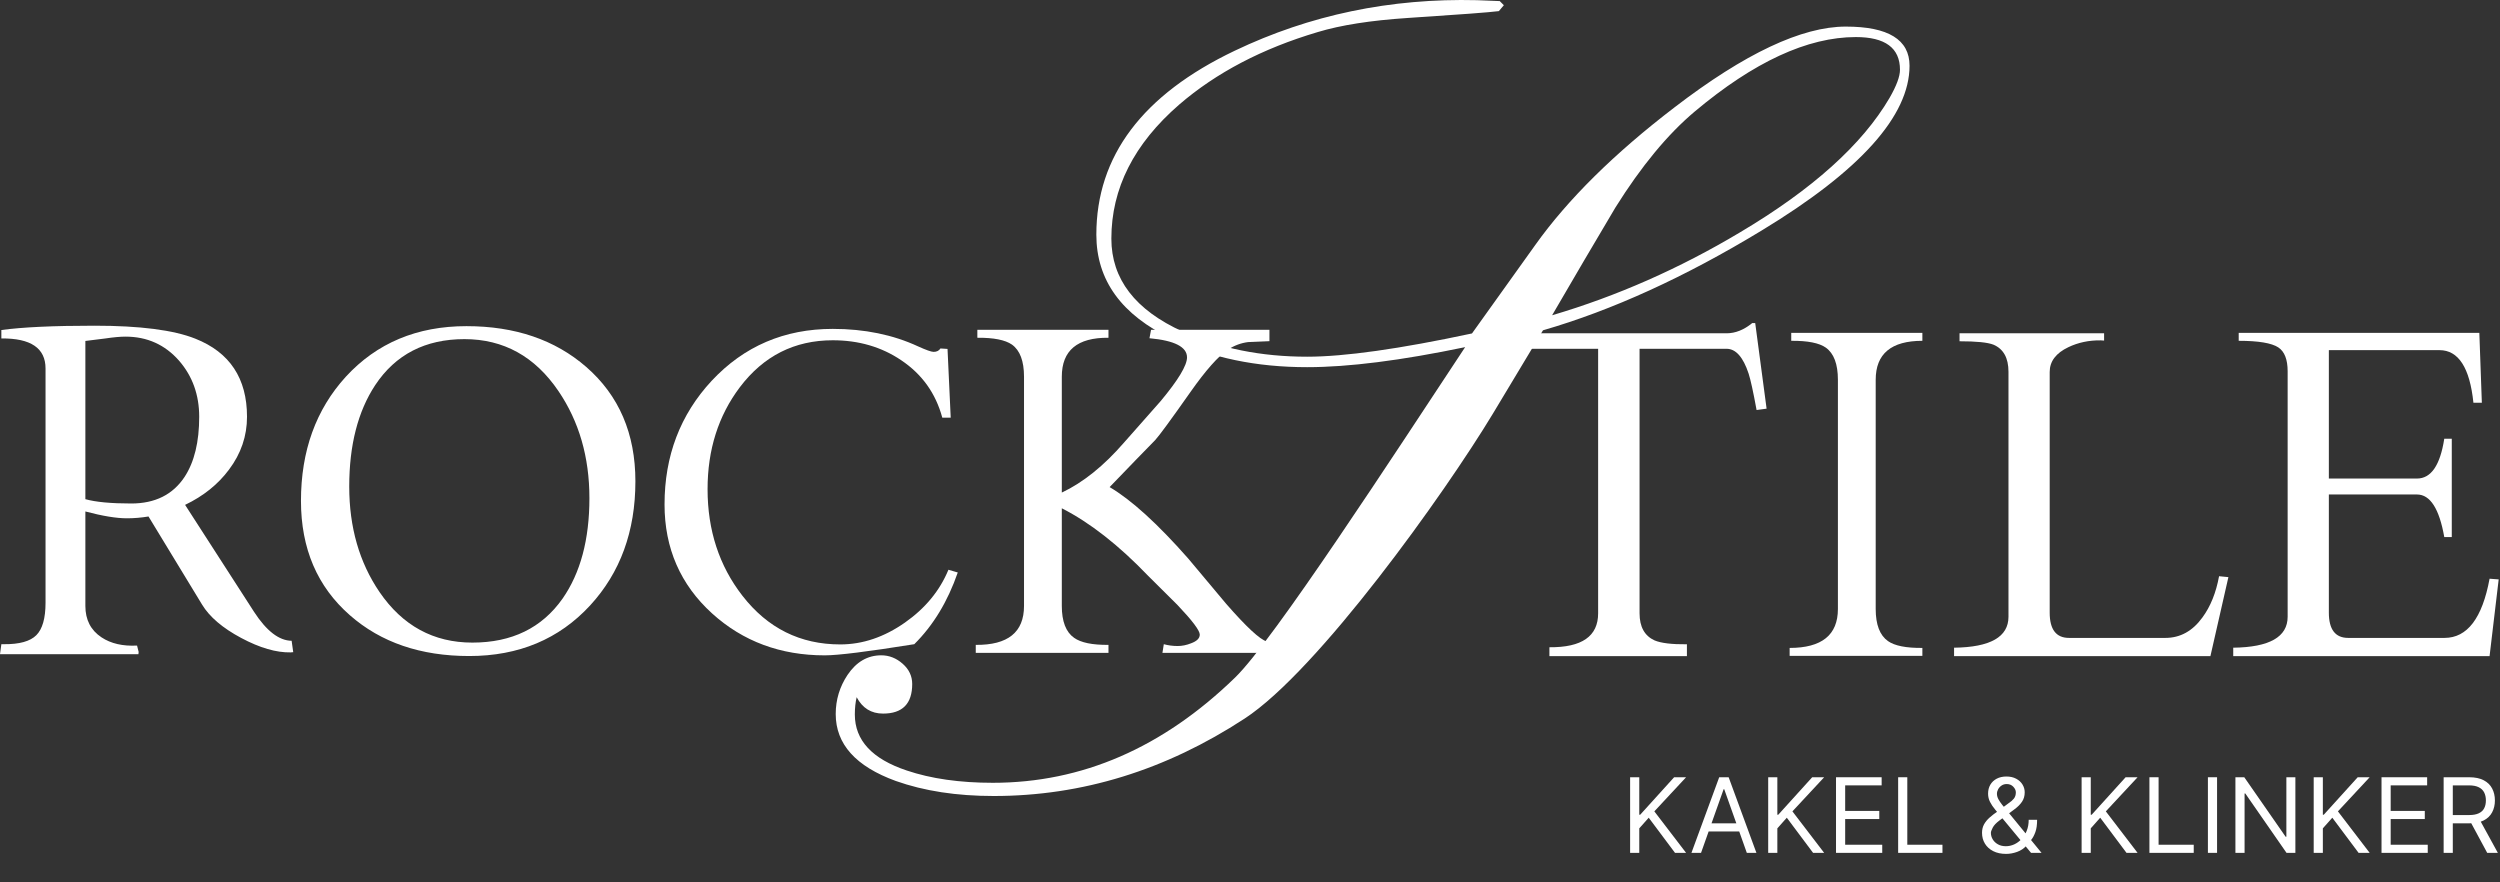 <?xml version="1.0" encoding="UTF-8"?>
<svg xmlns="http://www.w3.org/2000/svg" width="1026" height="362" viewBox="0 0 1026 362" fill="none">
  <rect x="0" y="0" width="1026" height="362" fill="#333333" stroke="none"/>
  <g clip-path="url(#clip0_1_2)">
    <path d="M81.753 171.04C81.753 162.069 79.007 154.408 73.515 148.056C67.711 141.453 60.376 138.152 51.515 138.152C49.392 138.152 46.645 138.4 43.276 138.899C38.969 139.459 36.223 139.803 35.037 139.927V204.861C39.281 206.045 45.554 206.637 53.855 206.637C63.654 206.637 70.956 202.993 75.762 195.705C79.756 189.601 81.753 181.38 81.753 171.04ZM120.341 267.648L119.311 267.741C113.387 267.866 106.606 265.889 98.968 261.808C91.328 257.729 85.981 253.166 82.927 248.12L60.945 211.963C57.953 212.461 54.991 212.711 52.06 212.711C47.757 212.711 42.083 211.776 35.037 209.907V248.682C35.037 254.349 37.247 258.648 41.67 261.575C45.532 264.129 50.391 265.251 56.246 264.939L56.901 267.555L56.807 268.489H0L0.56 264.378H1.589C7.942 264.441 12.38 263.211 14.903 260.687C17.425 258.165 18.687 253.725 18.687 247.373V151.231C18.687 142.887 12.645 138.775 0.56 138.899V135.443C9.218 134.26 21.957 133.667 38.775 133.667C57.461 133.667 71.257 135.443 80.165 138.992C94.303 144.599 101.374 155.281 101.374 171.04C101.374 178.949 98.913 186.175 93.993 192.716C89.508 198.757 83.496 203.585 75.96 207.197L104.27 251.111C109.377 258.959 114.516 262.915 119.686 262.976L120.341 267.648Z" fill="white"></path>
    <path d="M241.895 204.444C241.895 187.615 237.659 172.964 229.188 160.499C219.532 146.285 206.671 139.179 190.601 139.179C174.531 139.179 162.321 145.476 153.976 158.067C146.875 168.851 143.325 182.72 143.325 199.675C143.325 216.381 147.467 230.811 155.751 242.965C165.219 256.805 177.925 263.724 193.871 263.724C210.065 263.724 222.399 257.709 230.871 245.677C238.22 235.144 241.895 221.399 241.895 204.444ZM260.768 197.524C260.768 218.032 254.569 235.016 242.176 248.48C229.407 262.319 212.868 269.236 192.563 269.236C172.631 269.236 156.312 263.659 143.605 252.501C130.213 240.783 123.517 225.137 123.517 205.565C123.517 185.059 129.652 168.072 141.923 154.611C154.629 140.773 171.136 133.853 191.443 133.853C211.373 133.853 227.755 139.433 240.587 150.589C254.041 162.308 260.768 177.953 260.768 197.524Z" fill="white"></path>
    <path d="M393.068 234.947C388.957 246.844 383.008 256.655 375.223 264.378C356.163 267.431 343.923 268.956 338.503 268.956C320.315 268.956 304.899 263.225 292.255 251.765C279.236 239.931 272.727 225.012 272.727 207.011C272.727 187.079 279.175 170.168 292.068 156.277C305.335 142.075 321.904 134.975 341.773 134.975C354.792 134.975 366.471 137.373 376.811 142.169C380.112 143.664 382.229 144.411 383.164 144.411C384.409 144.411 385.344 143.944 385.968 143.009L388.863 143.196L390.172 171.413H386.715C384.035 161.447 378.429 153.6 369.896 147.868C361.799 142.388 352.425 139.647 341.773 139.647C326.077 139.647 313.371 146.061 303.653 158.892C294.808 170.604 290.387 184.557 290.387 200.751C290.387 217.631 295.151 232.207 304.681 244.477C315.02 257.807 328.413 264.471 344.857 264.471C354.013 264.471 362.857 261.482 371.391 255.502C379.739 249.648 385.687 242.421 389.237 233.825L393.068 234.947Z" fill="white"></path>
    <path d="M537.42 267.928H477.064L477.624 264.378C479.429 264.877 481.329 265.125 483.324 265.125C485.129 265.125 486.968 264.752 488.836 264.002C491.203 263.129 492.387 261.945 492.387 260.447C492.387 258.761 489.333 254.707 483.231 248.28C479.181 244.287 475.163 240.294 471.177 236.3C459.092 223.699 447.289 214.464 435.767 208.599V248.682C435.767 255.035 437.448 259.395 440.812 261.761C443.615 263.756 448.317 264.721 454.92 264.659V267.928H400.449V264.659C413.653 264.783 420.256 259.457 420.256 248.682V154.596C420.256 148.18 418.605 143.789 415.305 141.421C412.503 139.492 407.768 138.557 401.104 138.617V135.348H454.92V138.617C442.151 138.495 435.767 143.82 435.767 154.596V202.152C444.487 198.036 452.988 191.207 461.273 181.661C466.256 175.985 471.271 170.309 476.316 164.633C483.541 155.964 487.155 149.976 487.155 146.669C487.155 142.365 482.016 139.747 471.739 138.809L472.392 135.348H520.977V140.02C518.048 140.145 515.121 140.269 512.195 140.393C509.265 140.769 506.525 141.797 503.972 143.481C499.921 146.227 494.784 152.029 488.556 160.887C480.521 172.301 475.693 178.884 474.075 180.629C469.9 184.872 463.671 191.296 455.388 199.904C464.295 205.145 475.039 214.907 487.621 229.19C492.855 235.431 498.053 241.636 503.224 247.811C511.508 257.292 517.053 262.44 519.855 263.249C525.024 264.747 530.881 265.153 537.42 264.466V267.928Z" fill="white"></path>
    <path d="M725.011 167.713L720.901 168.273C719.529 160.799 718.439 155.816 717.631 153.324C715.389 146.536 712.365 143.14 708.568 143.14H672.876V251.708C672.876 257.252 674.933 260.957 679.043 262.827C681.72 263.947 686.144 264.477 692.311 264.415V269.273H635.879V265.629C649.207 265.755 655.873 261.113 655.873 251.708V143.14H620.649C614.605 143.14 610.524 151.735 608.409 168.927H605.42L608.409 132.581H610.089C612.581 135.385 615.603 136.785 619.155 136.785H708.568C712.18 136.785 715.699 135.385 719.125 132.581H720.339L725.011 167.713Z" fill="white"></path>
    <path d="M788.941 139.869C776.172 139.869 769.787 145.195 769.787 155.847V249.933C769.787 256.348 771.469 260.74 774.833 263.107C777.573 265.037 782.275 265.972 788.941 265.909V269.178H734.469V265.909C747.675 265.909 754.277 260.584 754.277 249.933V155.847C754.277 149.432 752.625 145.041 749.327 142.672C746.584 140.743 741.852 139.808 735.125 139.869V136.6H788.941V139.869Z" fill="white"></path>
    <path d="M914.537 236.852L907.155 269.273H801.951V265.816C816.836 265.629 824.281 261.394 824.281 253.109V152.576C824.281 146.909 822.224 143.203 818.115 141.457C815.748 140.524 811.108 140.057 804.193 140.057V136.785H863.521V139.777L862.12 139.683C857.324 139.621 852.901 140.556 848.855 142.487C843.745 144.915 841.193 148.311 841.193 152.669V251.428C841.193 258.341 843.839 261.799 849.133 261.799H888.657C894.759 261.799 899.836 258.996 903.887 253.39C907.185 248.904 909.459 243.268 910.707 236.478L914.537 236.852Z" fill="white"></path>
    <path d="M1025.46 237.785L1021.72 269.273H916.519V265.816C931.407 265.629 938.849 261.394 938.849 253.109V152.391C938.849 147.531 937.573 144.261 935.019 142.579C932.279 140.773 926.86 139.869 918.764 139.869V136.6H1017.52L1018.55 165.283H1015.09C1013.6 150.895 1008.95 143.7 1001.17 143.7H955.761V196.396H991.92C997.712 196.396 1001.45 190.947 1003.13 180.045H1006.21V220.408H1003.13C1001.08 208.761 997.339 202.936 991.92 202.936H955.761V251.428C955.761 258.341 958.409 261.799 963.704 261.799H1003.22C1012.57 261.799 1018.73 253.701 1021.72 237.505L1025.46 237.785Z" fill="white"></path>
    <path d="M761.625 15.212C741.819 15.212 719.769 25.408 695.477 45.808C684.387 55.139 673.548 68.256 662.961 85.173C654.243 99.848 645.584 114.587 636.988 129.385C663.521 121.551 689.185 110.235 713.977 95.433C743.748 77.775 764.243 59.364 775.453 40.211C778.319 35.236 779.751 31.383 779.751 28.641C779.751 19.689 773.709 15.212 761.625 15.212ZM456.103 97.931C456.103 114.52 465.884 127.245 485.441 136.1C500.516 142.959 517.519 146.391 536.456 146.391C551.779 146.391 574.324 143.211 604.1 136.848L630.073 100.547C643.404 81.835 662.464 62.996 687.253 44.036C716.032 21.957 739.451 10.913 757.513 10.913C774.956 10.913 783.675 16.272 783.675 26.984C783.675 47.54 763.431 70.088 722.945 94.628C691.553 113.689 661.655 127.329 633.251 135.552L612.696 169.748C592.764 202.761 540.928 275.229 510.781 294.912C478.391 316.09 444.068 326.68 407.819 326.68C392.62 326.68 379.228 324.624 367.643 320.513C351.199 314.533 342.977 305.377 342.977 293.044C342.977 287.188 344.597 281.833 347.835 276.973C351.448 271.617 356.057 268.94 361.664 268.94C364.903 268.94 367.831 270.09 370.445 272.395C373.061 274.701 374.369 277.472 374.369 280.711C374.369 288.808 370.384 292.857 362.412 292.857C357.552 292.857 353.94 290.615 351.573 286.129C351.075 288.248 350.825 290.615 350.825 293.231C350.825 303.82 357.927 311.481 372.128 316.214C382.093 319.578 393.865 321.26 407.445 321.26C444.068 321.26 477.207 306.872 506.855 278.095C522.553 262.896 571.893 186.94 601.297 142.467C575.011 147.947 553.393 150.688 536.456 150.688C515.527 150.688 497.027 146.827 480.956 139.103C460.277 129.261 449.939 114.996 449.939 96.311C449.939 64.045 468.873 38.881 506.743 20.817C537.513 6.119 570.652 -0.796 606.155 0.076L615.499 0.449L617.18 2.135L615.125 4.567C611.264 5.064 598.803 5.999 577.753 7.373C562.553 8.373 550.22 10.307 540.753 13.175C518.081 19.908 499.144 29.824 483.945 42.924C465.387 59.013 456.103 77.349 456.103 97.931Z" fill="white"></path>
    <path d="M669 350.013V318.983H672.758V334.377H673.121L687.061 318.983H691.97L678.939 332.983L691.97 350.013H687.424L676.636 335.589L672.758 339.953V350.013H669Z" fill="white"></path>
    <path d="M698.106 350.013H694.167L705.561 318.983H709.439L720.833 350.013H716.894L707.621 323.892H707.379L698.106 350.013ZM699.561 337.892H715.439V341.225H699.561V337.892Z" fill="white"></path>
    <path d="M725.667 350.013V318.983H729.424V334.377H729.788L743.727 318.983H748.636L735.606 332.983L748.636 350.013H744.091L733.303 335.589L729.424 339.953V350.013H725.667Z" fill="white"></path>
    <path d="M753.5 350.013V318.983H772.227V322.316H757.258V332.801H771.258V336.135H757.258V346.68H772.47V350.013H753.5Z" fill="white"></path>
    <path d="M779 350.013V318.983H782.758V346.68H797.182V350.013H779Z" fill="white"></path>
    <path d="M823.303 350.438C821.263 350.438 819.505 350.064 818.03 349.316C816.556 348.569 815.419 347.544 814.621 346.241C813.823 344.938 813.424 343.448 813.424 341.771C813.424 340.478 813.697 339.332 814.242 338.332C814.798 337.321 815.561 336.387 816.53 335.529C817.51 334.66 818.636 333.791 819.909 332.922L824.394 329.589C825.273 329.013 825.975 328.397 826.5 327.741C827.035 327.084 827.303 326.225 827.303 325.165C827.303 324.377 826.955 323.614 826.258 322.877C825.571 322.14 824.667 321.771 823.545 321.771C822.758 321.771 822.061 321.973 821.455 322.377C820.859 322.771 820.389 323.276 820.045 323.892C819.712 324.498 819.545 325.124 819.545 325.771C819.545 326.498 819.742 327.236 820.136 327.983C820.54 328.72 821.05 329.478 821.667 330.256C822.293 331.023 822.939 331.811 823.606 332.619L837.848 350.013H833.545L821.788 335.832C820.697 334.518 819.707 333.326 818.818 332.256C817.929 331.185 817.222 330.13 816.697 329.089C816.172 328.049 815.909 326.922 815.909 325.71C815.909 324.316 816.217 323.094 816.833 322.044C817.46 320.983 818.333 320.16 819.455 319.574C820.586 318.978 821.909 318.68 823.424 318.68C824.98 318.68 826.318 318.983 827.439 319.589C828.561 320.185 829.424 320.978 830.03 321.968C830.636 322.948 830.939 324.013 830.939 325.165C830.939 326.65 830.571 327.938 829.833 329.029C829.096 330.119 828.091 331.135 826.818 332.074L820.636 336.68C819.242 337.71 818.298 338.71 817.803 339.68C817.308 340.65 817.061 341.347 817.061 341.771C817.061 342.741 817.313 343.645 817.818 344.483C818.323 345.321 819.035 345.998 819.955 346.513C820.874 347.029 821.949 347.286 823.182 347.286C824.354 347.286 825.495 347.039 826.606 346.544C827.717 346.039 828.722 345.311 829.621 344.362C830.53 343.412 831.247 342.271 831.773 340.938C832.308 339.604 832.576 338.104 832.576 336.438H836.03C836.03 338.498 835.793 340.18 835.318 341.483C834.843 342.786 834.308 343.806 833.712 344.544C833.116 345.281 832.636 345.832 832.273 346.195C832.151 346.347 832.04 346.498 831.939 346.65C831.838 346.801 831.727 346.953 831.606 347.104C830.606 348.225 829.343 349.064 827.818 349.619C826.293 350.165 824.788 350.438 823.303 350.438Z" fill="white"></path>
    <path d="M854.292 350.013V318.983H858.049V334.377H858.413L872.352 318.983H877.261L864.231 332.983L877.261 350.013H872.716L861.928 335.589L858.049 339.953V350.013H854.292Z" fill="white"></path>
    <path d="M882.125 350.013V318.983H885.883V346.68H900.307V350.013H882.125Z" fill="white"></path>
    <path d="M909.883 318.983V350.013H906.125V318.983H909.883Z" fill="white"></path>
    <path d="M942.023 318.983V350.013H938.386L921.477 325.65H921.174V350.013H917.417V318.983H921.053L938.023 343.407H938.326V318.983H942.023Z" fill="white"></path>
    <path d="M949.542 350.013V318.983H953.299V334.377H953.663L967.602 318.983H972.511L959.481 332.983L972.511 350.013H967.966L957.178 335.589L953.299 339.953V350.013H949.542Z" fill="white"></path>
    <path d="M977.375 350.013V318.983H996.102V322.316H981.133V332.801H995.133V336.135H981.133V346.68H996.345V350.013H977.375Z" fill="white"></path>
    <path d="M1002.87 350.013V318.983H1013.36C1015.78 318.983 1017.77 319.397 1019.33 320.225C1020.89 321.044 1022.04 322.17 1022.78 323.604C1023.53 325.039 1023.91 326.67 1023.91 328.498C1023.91 330.326 1023.53 331.948 1022.78 333.362C1022.04 334.776 1020.89 335.887 1019.34 336.695C1017.8 337.493 1015.82 337.892 1013.42 337.892H1004.94V334.498H1013.3C1014.96 334.498 1016.29 334.256 1017.3 333.771C1018.32 333.286 1019.06 332.599 1019.51 331.71C1019.98 330.811 1020.21 329.741 1020.21 328.498C1020.21 327.256 1019.98 326.17 1019.51 325.241C1019.05 324.311 1018.3 323.594 1017.28 323.089C1016.26 322.574 1014.92 322.316 1013.24 322.316H1006.63V350.013H1002.87ZM1017.48 336.074L1025.12 350.013H1020.75L1013.24 336.074H1017.48Z" fill="white"></path>
  </g>
  <defs>
    <clipPath id="clip0_1_2">
      <rect width="1025.47" height="361.347" fill="white"></rect>
    </clipPath>
  </defs>
</svg>

